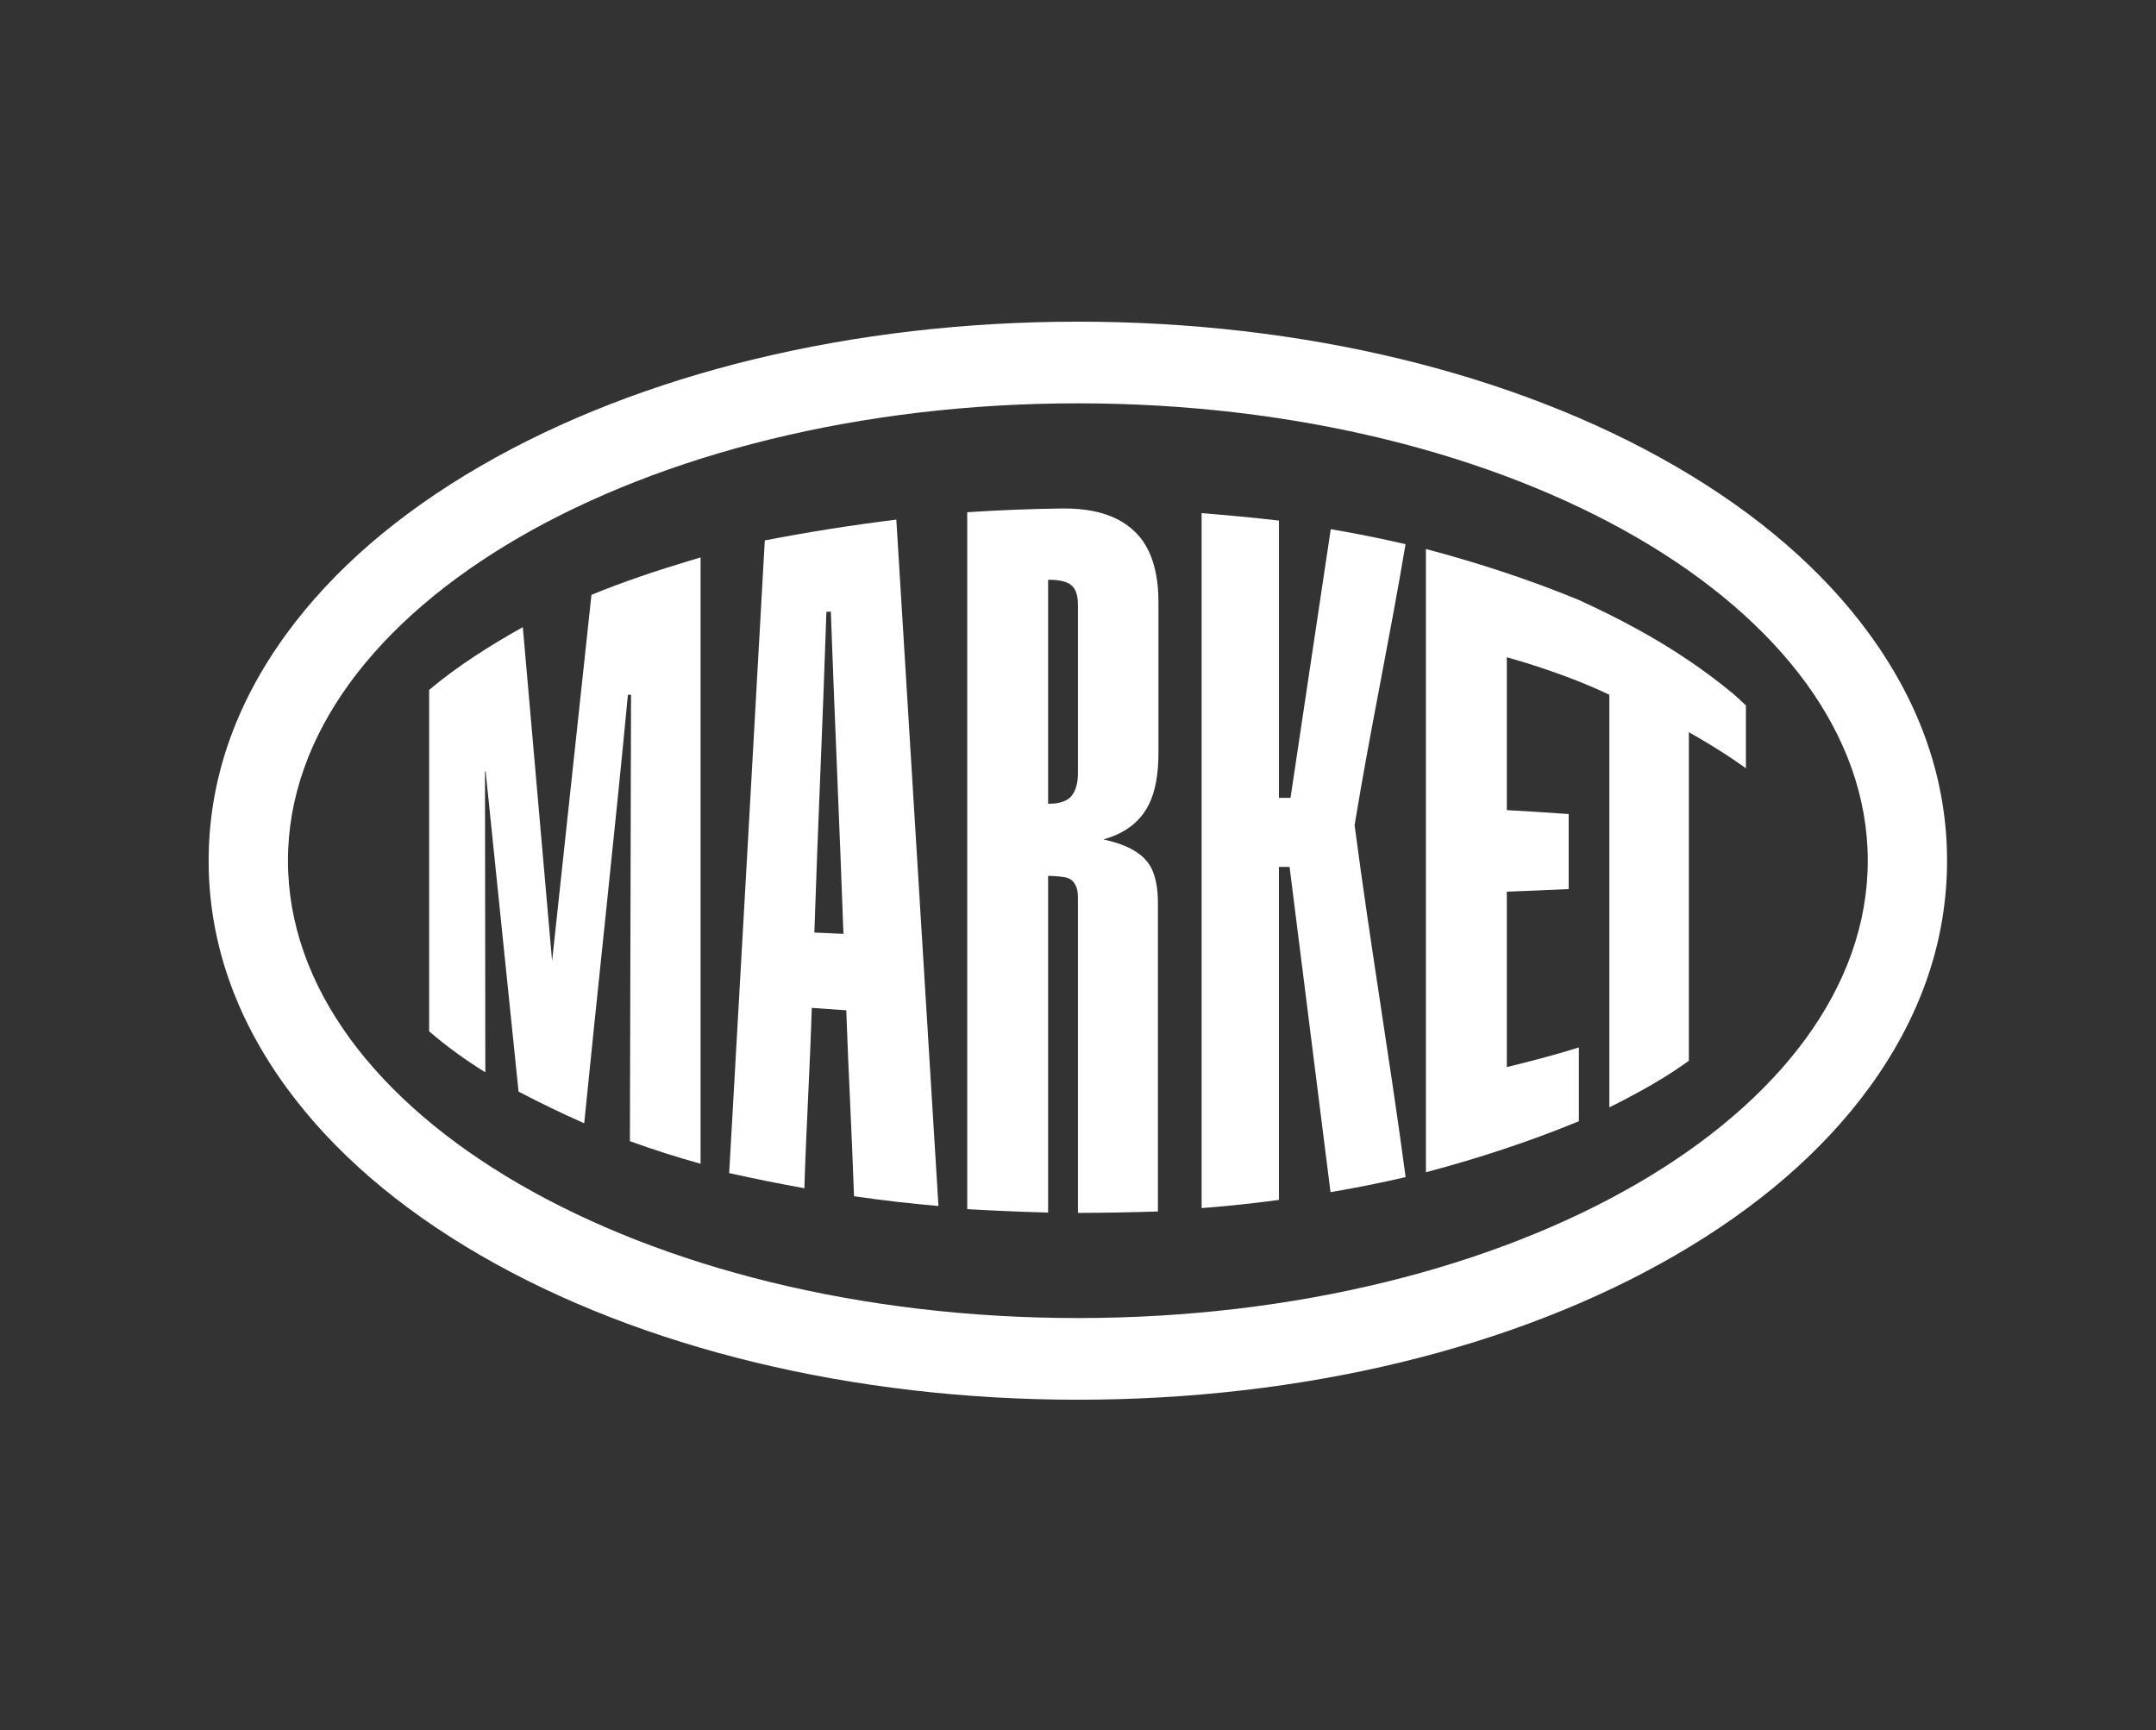 <svg width="248" height="199" viewBox="0 0 248 199" fill="none" xmlns="http://www.w3.org/2000/svg">
<rect x="0" y="0" width="248" height="199" fill="#333333" stroke="none"/>
<g clip-path="url(#clip0_8163_33744)">
<path d="M79.346 64.49C75.517 65.641 71.729 66.9 68.034 68.422L63.507 110.543L60.139 72.136C56.338 74.271 52.712 76.543 49.363 79.356V118.629C51.358 120.354 53.584 121.961 55.826 123.345L55.788 88.743C55.818 88.735 55.831 88.732 55.86 88.724L59.649 125.563C62.139 126.87 64.618 128.061 67.199 129.21C68.585 115.264 70.838 94.64 72.227 79.929C72.264 79.923 72.55 79.918 72.587 79.913L72.457 131.266C75.21 132.266 77.765 133.071 80.585 133.863V64.119C80.172 64.242 79.756 64.364 79.343 64.49H79.346Z" fill="white"/>
<path d="M87.973 62.159C86.618 86.42 85.256 110.679 83.875 134.937C86.97 135.622 89.404 136.11 92.526 136.678C92.737 129.733 93.166 122.876 93.377 115.931C94.619 116.024 96.08 116.125 97.344 116.211C97.592 123.318 97.989 130.487 98.237 137.598C101.647 138.093 104.515 138.416 107.949 138.723C106.336 112.404 104.723 86.084 103.102 59.768C98.018 60.4 92.996 61.189 87.973 62.162V62.159ZM93.673 107.269C94.073 94.97 94.662 82.672 95.059 70.374C95.104 70.368 95.523 70.358 95.568 70.352C96.008 82.685 96.581 95.082 97.019 107.415C95.963 107.381 94.712 107.306 93.673 107.269Z" fill="white"/>
<path d="M128.576 59.749C126.998 58.928 124.855 58.456 122.205 58.488C118.605 58.534 114.846 58.683 111.258 58.918V139.083C114.417 139.264 117.4 139.392 120.562 139.477V100.748C121.282 100.748 122.548 100.844 122.908 101.03C123.271 101.18 123.53 101.438 123.708 101.801C123.9 102.15 123.993 102.633 123.993 103.235V139.515C127.201 139.507 129.989 139.453 133.194 139.352V103.894C133.194 102.206 132.941 100.854 132.429 99.841C131.917 98.828 130.981 98.023 129.645 97.415C128.926 97.087 128.014 96.797 126.921 96.554C127.665 96.346 128.336 96.082 128.931 95.775C130.387 95.021 131.482 93.92 132.192 92.459C132.898 90.998 133.253 89.052 133.253 86.612V69.222C133.253 66.894 132.871 64.948 132.133 63.389C131.381 61.797 130.168 60.576 128.574 59.747L128.576 59.749ZM123.996 88.879C123.996 90.046 123.754 90.931 123.266 91.537C122.823 92.139 121.797 92.443 120.826 92.446C120.72 92.446 120.669 92.446 120.562 92.446V66.697C120.642 66.697 120.682 66.697 120.76 66.694C121.773 66.681 122.82 66.902 123.263 67.35C123.751 67.761 123.993 68.497 123.993 69.55V88.879H123.996Z" fill="white"/>
<path d="M199.896 80.278C199.723 80.121 199.55 79.963 199.371 79.806C199.36 79.798 199.35 79.787 199.339 79.779C197.681 78.409 195.993 77.15 194.263 75.98C190.304 73.301 186.132 71.08 181.642 69.03C181.631 69.025 181.626 69.025 181.615 69.019C181.562 68.995 181.535 68.984 181.482 68.96C175.774 66.617 170.013 64.743 164.054 63.159C164.044 63.157 164.03 63.154 164.02 63.151V134.838C164.02 134.838 164.044 134.833 164.054 134.83C170.061 133.233 175.867 131.34 181.615 128.97V120.484C179.019 121.297 175.971 122.108 173.327 122.74V102.566C176.121 102.465 177.867 102.382 180.442 102.267V93.637C177.867 93.448 176.121 93.349 173.327 93.184V75.602C177.475 76.761 181.837 78.337 185.119 79.913V127.373C185.361 127.256 185.46 127.205 185.694 127.088C185.721 127.075 185.748 127.061 185.774 127.048C186.558 126.654 187.283 126.267 187.955 125.904C187.993 125.886 188.027 125.864 188.065 125.846C188.115 125.819 188.166 125.79 188.216 125.766C190.285 124.649 192.058 123.588 194.266 122.02V84.224C198.473 86.591 200.827 88.377 200.827 88.377V81.142C200.526 80.851 200.216 80.563 199.899 80.275L199.896 80.278Z" fill="white"/>
<path d="M123.984 46.393C174.167 46.393 214.846 69.944 214.846 99.001C214.846 128.059 174.167 151.61 123.984 151.61C73.802 151.61 33.123 128.053 33.123 99.001C33.123 69.95 73.802 46.393 123.984 46.393ZM123.984 37C98.172 37 73.764 42.897 55.265 53.615C45.813 59.091 38.309 65.567 32.971 72.88C27.015 81.03 24 89.817 24 99.001C24 108.186 27.015 116.973 32.971 125.126C38.309 132.434 45.811 138.917 55.265 144.391C73.772 155.108 98.177 161.005 123.984 161.005C149.792 161.005 174.204 155.108 192.704 144.391C202.155 138.915 209.657 132.439 214.995 125.126C220.945 116.973 223.966 108.186 223.966 99.001C223.966 89.817 220.951 81.03 214.995 72.88C209.657 65.572 202.155 59.091 192.704 53.615C174.199 42.897 149.8 37 123.984 37Z" fill="white"/>
<path d="M155.82 94.901C157.577 84.13 159.88 73.36 161.675 62.594C158.889 61.949 156.02 61.37 153.074 60.869L148.446 91.771H147.115V59.88C143.999 59.523 141.397 59.283 138.219 59.022V138.96C138.643 138.925 139.072 138.896 139.493 138.859C139.493 138.859 139.496 138.859 139.498 138.859C142.082 138.637 144.617 138.355 147.113 138.024V99.713H147.542H148.336L153.045 137.131C156.004 136.627 158.886 136.049 161.685 135.398C159.886 121.9 157.577 108.399 155.817 94.898L155.82 94.901Z" fill="white"/>
</g>
<defs>
<clipPath id="clip0_8163_33744">
<rect width="199.969" height="124" fill="white" transform="translate(24 37)"/>
</clipPath>
</defs>
</svg>
